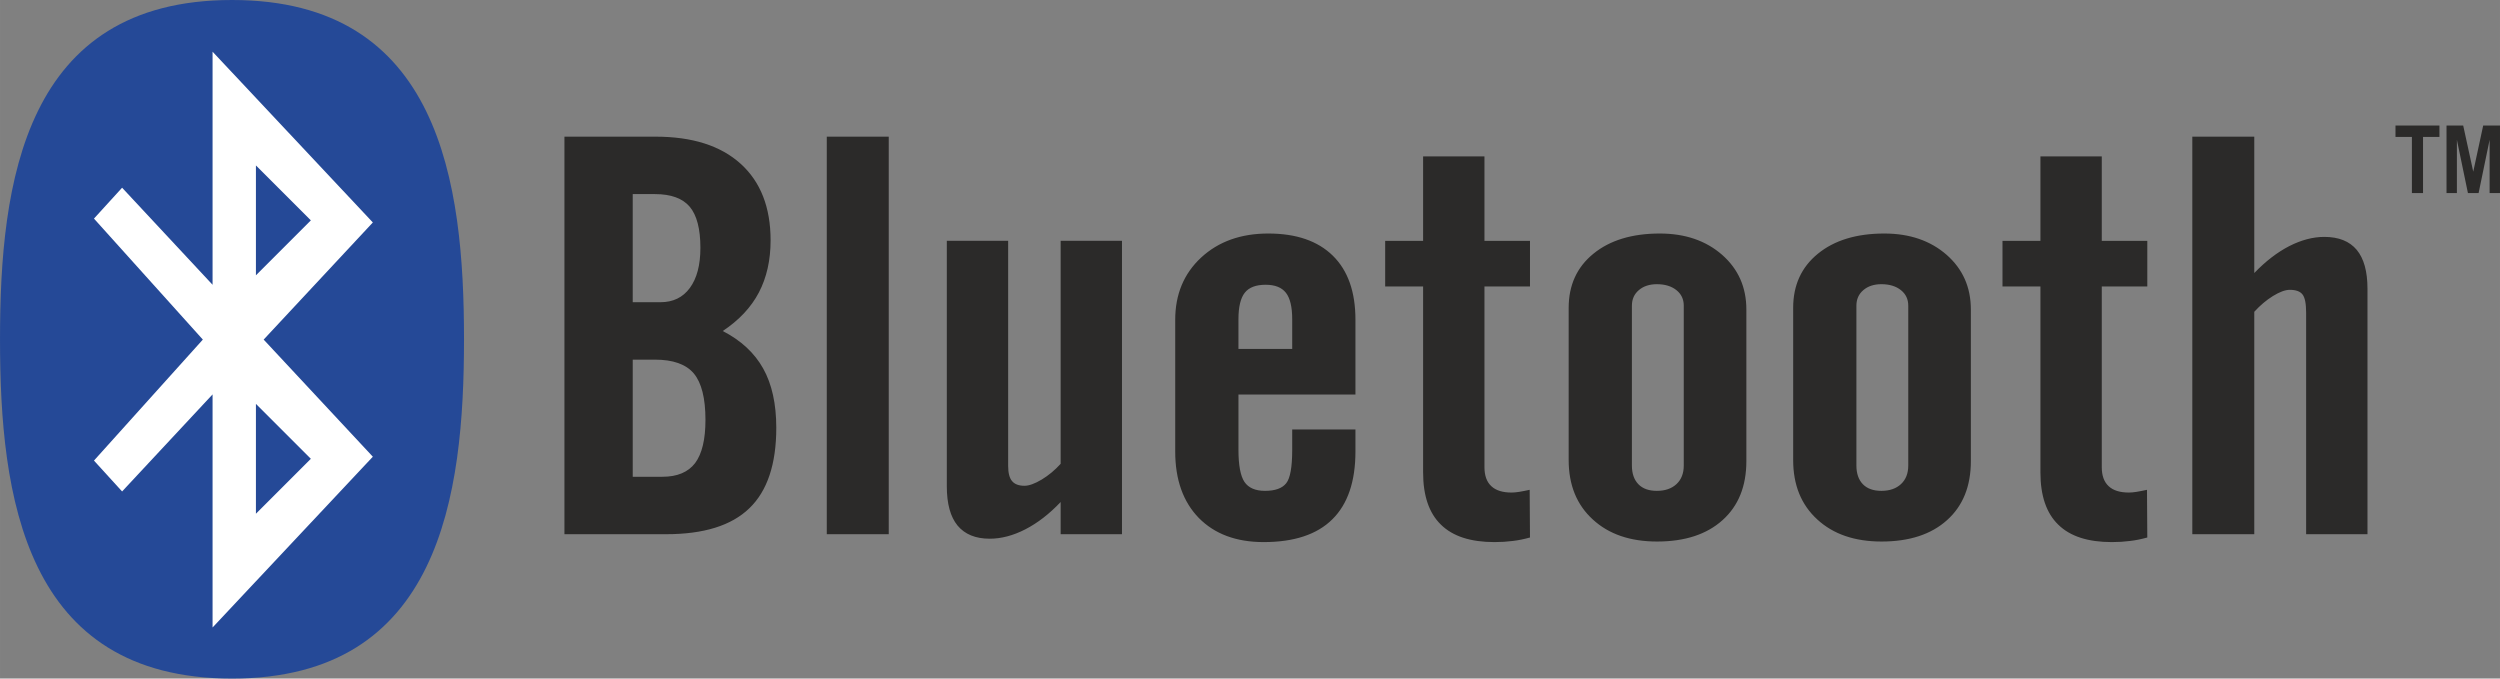 <?xml version="1.0" encoding="UTF-8"?>
<!DOCTYPE svg PUBLIC "-//W3C//DTD SVG 1.1//EN" "http://www.w3.org/Graphics/SVG/1.1/DTD/svg11.dtd">
<!-- Creator: CorelDRAW 2021 (64-Bit) -->
<svg xmlns="http://www.w3.org/2000/svg" xml:space="preserve" width="65.223mm" height="17.703mm" version="1.1" style="shape-rendering:geometricPrecision; text-rendering:geometricPrecision; image-rendering:optimizeQuality; fill-rule:evenodd; clip-rule:evenodd"
viewBox="0 0 28339.74 7692.1"
 xmlns:xlink="http://www.w3.org/1999/xlink"
 xmlns:xodm="http://www.corel.com/coreldraw/odm/2003">
 <rect x="0" y="0" width="28339.74" height="7692.1" fill="#808080" stroke="none"/>
 <defs>
  <style type="text/css">
   <![CDATA[
    .fil0 {fill:#254997}
    .fil1 {fill:white}
    .fil2 {fill:#2B2A29;fill-rule:nonzero}
   ]]>
  </style>
 </defs>
 <g id="Plan_x0020_1">
  <g id="_3279538989648">
   <g>
    <path class="fil0" d="M2629.96 0l0 0c2359.35,0 2629.96,2072.97 2629.96,3846.05 0,1773.08 -270.61,3846.05 -2629.96,3846.05l0 0c-2359.35,0 -2629.96,-2072.97 -2629.96,-3846.05 0,-1773.08 270.61,-3846.05 2629.96,-3846.05z"/>
    <path class="fil1" d="M2409.58 586.06l1816.79 1935.76 -1237.64 1327.71 1237.64 1327.71 -1816.79 1935.76 0 -2642.17 -1025.6 1100.25 -318.88 -349.99 1234.16 -1371.55 -1234.16 -1371.55 318.88 -349.99 1025.6 1100.25 0 -2642.17zm491.42 5237.59l622.73 -622.69 -622.73 -622.73 0 1245.42zm0 -3948.25l622.73 622.69 -622.73 622.69 0 -1245.37z"/>
   </g>
   <path class="fil2" d="M7172.56 3425.8l315.45 0c142.17,0 253.27,-54.23 332.13,-161.68 80.04,-108.54 119.49,-260.66 119.49,-455.36 0,-214.91 -40.63,-369.15 -120.71,-464.92 -81.25,-95.72 -212.65,-143.6 -394.27,-143.6l-252.1 0 0 1225.56zm0 1978.82l335.74 0c169.67,0 292.72,-52.1 371.59,-155.33 77.69,-104.24 117.1,-267 117.1,-489.38 0,-245.76 -44.19,-420.21 -131.44,-525.53 -88.42,-105.32 -235.37,-157.46 -440.89,-157.46l-252.1 0 0 1327.71zm-774.2 651.1l0 -4506.58 1033.47 0c415.82,0 737.18,102.15 964.21,307.45 225.81,204.26 339.3,493.64 339.3,868.14 0,224.46 -44.23,421.29 -132.61,590.45 -88.38,169.15 -225.81,314.93 -409.82,437.24 206.69,106.41 359.64,247.88 458.79,425.55 99.2,177.67 148.17,402.18 148.17,671.31 0,411.74 -101.54,715.97 -304.67,911.76 -203.13,196.79 -517.32,294.68 -943.87,294.68l-1152.95 0zm2973.83 0l0 -4506.58 702.51 0 0 4506.58 -702.51 0zm3346.54 -3325.69l0 3325.69 -695.34 0 0 -364.9c-127.87,135.09 -261.7,238.28 -400.26,309.58 -138.61,71.26 -273.61,106.37 -403.87,106.37 -161.24,0 -281.95,-50.01 -364.42,-148.95 -81.21,-98.94 -121.83,-246.8 -121.83,-444.67l0 -2783.12 695.34 0 0 2552.27c0,78.69 14.38,136.17 44.23,171.28 28.68,35.11 76.47,53.18 140.95,53.18 51.4,0 115.93,-23.42 194.74,-70.22 77.69,-46.84 149.38,-106.41 215.12,-178.75l0 -2527.77 695.34 0zm1320.24 1225.6l609.35 0 0 -337.26c0,-139.35 -23.94,-239.37 -71.69,-299.98 -47.84,-60.66 -124.31,-90.46 -229.42,-90.46 -109.93,0 -188.79,29.81 -236.54,90.46 -47.84,60.61 -71.69,160.64 -71.69,299.98l0 337.26zm-716.84 1162.82l0 -1493.69c0,-288.29 97.94,-523.4 293.9,-705.33 197.13,-181.93 450.41,-272.35 761.08,-272.35 317.8,0 561.55,84.03 732.36,252.1 170.85,168.11 255.71,409.61 255.71,725.58l0 847.93 -1326.19 0 0 626.6c0,174.5 22.68,295.77 68.09,363.85 45.41,67 123.05,101.07 232.98,101.07 114.67,0 194.74,-28.72 240.15,-86.16 45.41,-56.4 68.13,-183.01 68.13,-378.76l0 -230.85 716.84 0 0 250.01c0,339.39 -87.25,595.75 -261.66,768.12 -173.24,172.32 -433.68,258.53 -779.02,258.53 -310.63,0 -555.56,-91.51 -734.79,-273.43 -178.02,-182.97 -267.57,-434.07 -267.57,-753.21zm2810.06 237.24l0 -2108.6 -430.07 0 0 -517.06 430.07 0 0 -957.47 695.42 0 0 957.47 516.1 0 0 517.06 -516.1 0 0 2049.03c0,95.72 26.24,168.07 78.86,215.95 51.31,47.88 127.79,71.3 228.16,71.3 22.68,0 51.36,-2.13 84.86,-7.47 34.63,-5.3 74.08,-13.82 120.66,-23.38l3.56 540.44c-65.74,18.08 -130.22,31.94 -195.96,39.37 -65.7,8.52 -133.78,12.77 -206.65,12.77 -271.22,0 -473.13,-65.96 -607,-197.87 -134.96,-130.87 -201.91,-328.75 -201.91,-591.53zm2366.87 -78.73c0,91.51 25.11,162.76 74.08,212.78 48.97,50.01 118.27,74.47 209.04,74.47 93.2,0 167.28,-25.55 222.29,-76.6 54.92,-51.05 82.43,-121.27 82.43,-210.65l0 -1811.79c0,-73.39 -27.5,-131.92 -83.64,-176.58 -56.18,-44.67 -130.26,-67.04 -221.08,-67.04 -83.55,0 -151.69,22.38 -204.26,67.04 -52.57,44.67 -78.86,103.19 -78.86,176.58l0 1811.79zm-716.84 -1787.29c0,-256.4 93.16,-461.75 280.78,-613.87 186.36,-152.12 437.24,-228.72 752.69,-228.72 286.73,0 522.1,80.82 706.11,241.5 182.8,160.64 274.78,367.02 274.78,620.21l0 1718.16c0,284.08 -89.59,507.5 -270.04,669.18 -179.19,161.72 -427.68,242.58 -741.96,242.58 -304.63,0 -547.17,-82.99 -728.75,-250.01 -182.84,-167.02 -273.61,-391.53 -273.61,-673.44l0 -1725.59zm3261.73 1787.29c0,91.51 25.11,162.76 74.08,212.78 48.97,50.01 118.27,74.47 209.04,74.47 93.2,0 167.28,-25.55 222.29,-76.6 54.92,-51.05 82.43,-121.27 82.43,-210.65l0 -1811.79c0,-73.39 -27.5,-131.92 -83.64,-176.58 -56.18,-44.67 -130.26,-67.04 -221.08,-67.04 -83.6,0 -151.69,22.38 -204.26,67.04 -52.57,44.67 -78.86,103.19 -78.86,176.58l0 1811.79zm-716.84 -1787.29c0,-256.4 93.16,-461.75 280.78,-613.87 186.36,-152.12 437.24,-228.72 752.69,-228.72 286.73,0 522.1,80.82 706.11,241.5 182.8,160.64 274.78,367.02 274.78,620.21l0 1718.16c0,284.08 -89.59,507.5 -270.04,669.18 -179.19,161.72 -427.68,242.58 -741.96,242.58 -304.63,0 -547.21,-82.99 -728.75,-250.01 -182.84,-167.02 -273.61,-391.53 -273.61,-673.44l0 -1725.59zm2802.89 1866.02l0 -2108.6 -430.07 0 0 -517.06 430.07 0 0 -957.47 695.42 0 0 957.47 516.1 0 0 517.06 -516.1 0 0 2049.03c0,95.72 26.24,168.07 78.86,215.95 51.31,47.88 127.79,71.3 228.16,71.3 22.68,0 51.4,-2.13 84.86,-7.47 34.63,-5.3 74.08,-13.82 120.66,-23.38l3.56 540.44c-65.7,18.08 -130.22,31.94 -195.96,39.37 -65.7,8.52 -133.78,12.77 -206.65,12.77 -271.22,0 -473.13,-65.96 -606.96,-197.87 -135,-130.87 -201.96,-328.75 -201.96,-591.53zm1721.72 700.03l0 -4506.58 702.51 0 0 1545.83c127.83,-133 260.44,-235.11 396.66,-305.33 136.22,-69.17 268.83,-104.28 396.66,-104.28 163.68,0 285.6,48.93 367.98,146.82 81.25,97.89 121.92,244.67 121.92,440.46l0 2783.08 -695.42 0 0 -2508.61c0,-104.28 -13.12,-173.41 -40.58,-208.52 -26.29,-35.11 -75.3,-53.23 -144.6,-53.23 -51.36,0 -114.67,23.42 -191.14,70.22 -75.3,46.84 -145.78,106.41 -211.47,178.75l0 2521.38 -702.51 0z"/>
   <path class="fil2" d="M27341.17 2188.55l0 -636.16 -186.05 0 0 -129.4 498.25 0 0 129.4 -186.05 0 0 636.16 -126.14 0zm392.36 0l0 -765.55 189.1 0 114.01 523.19 112.62 -523.19 190.49 0 0 765.55 -117.58 0 0 -603.74 -124.92 603.74 -121.01 0 -125.09 -603.74 0 603.74 -117.62 0z"/>
  </g>
 </g>
</svg>
